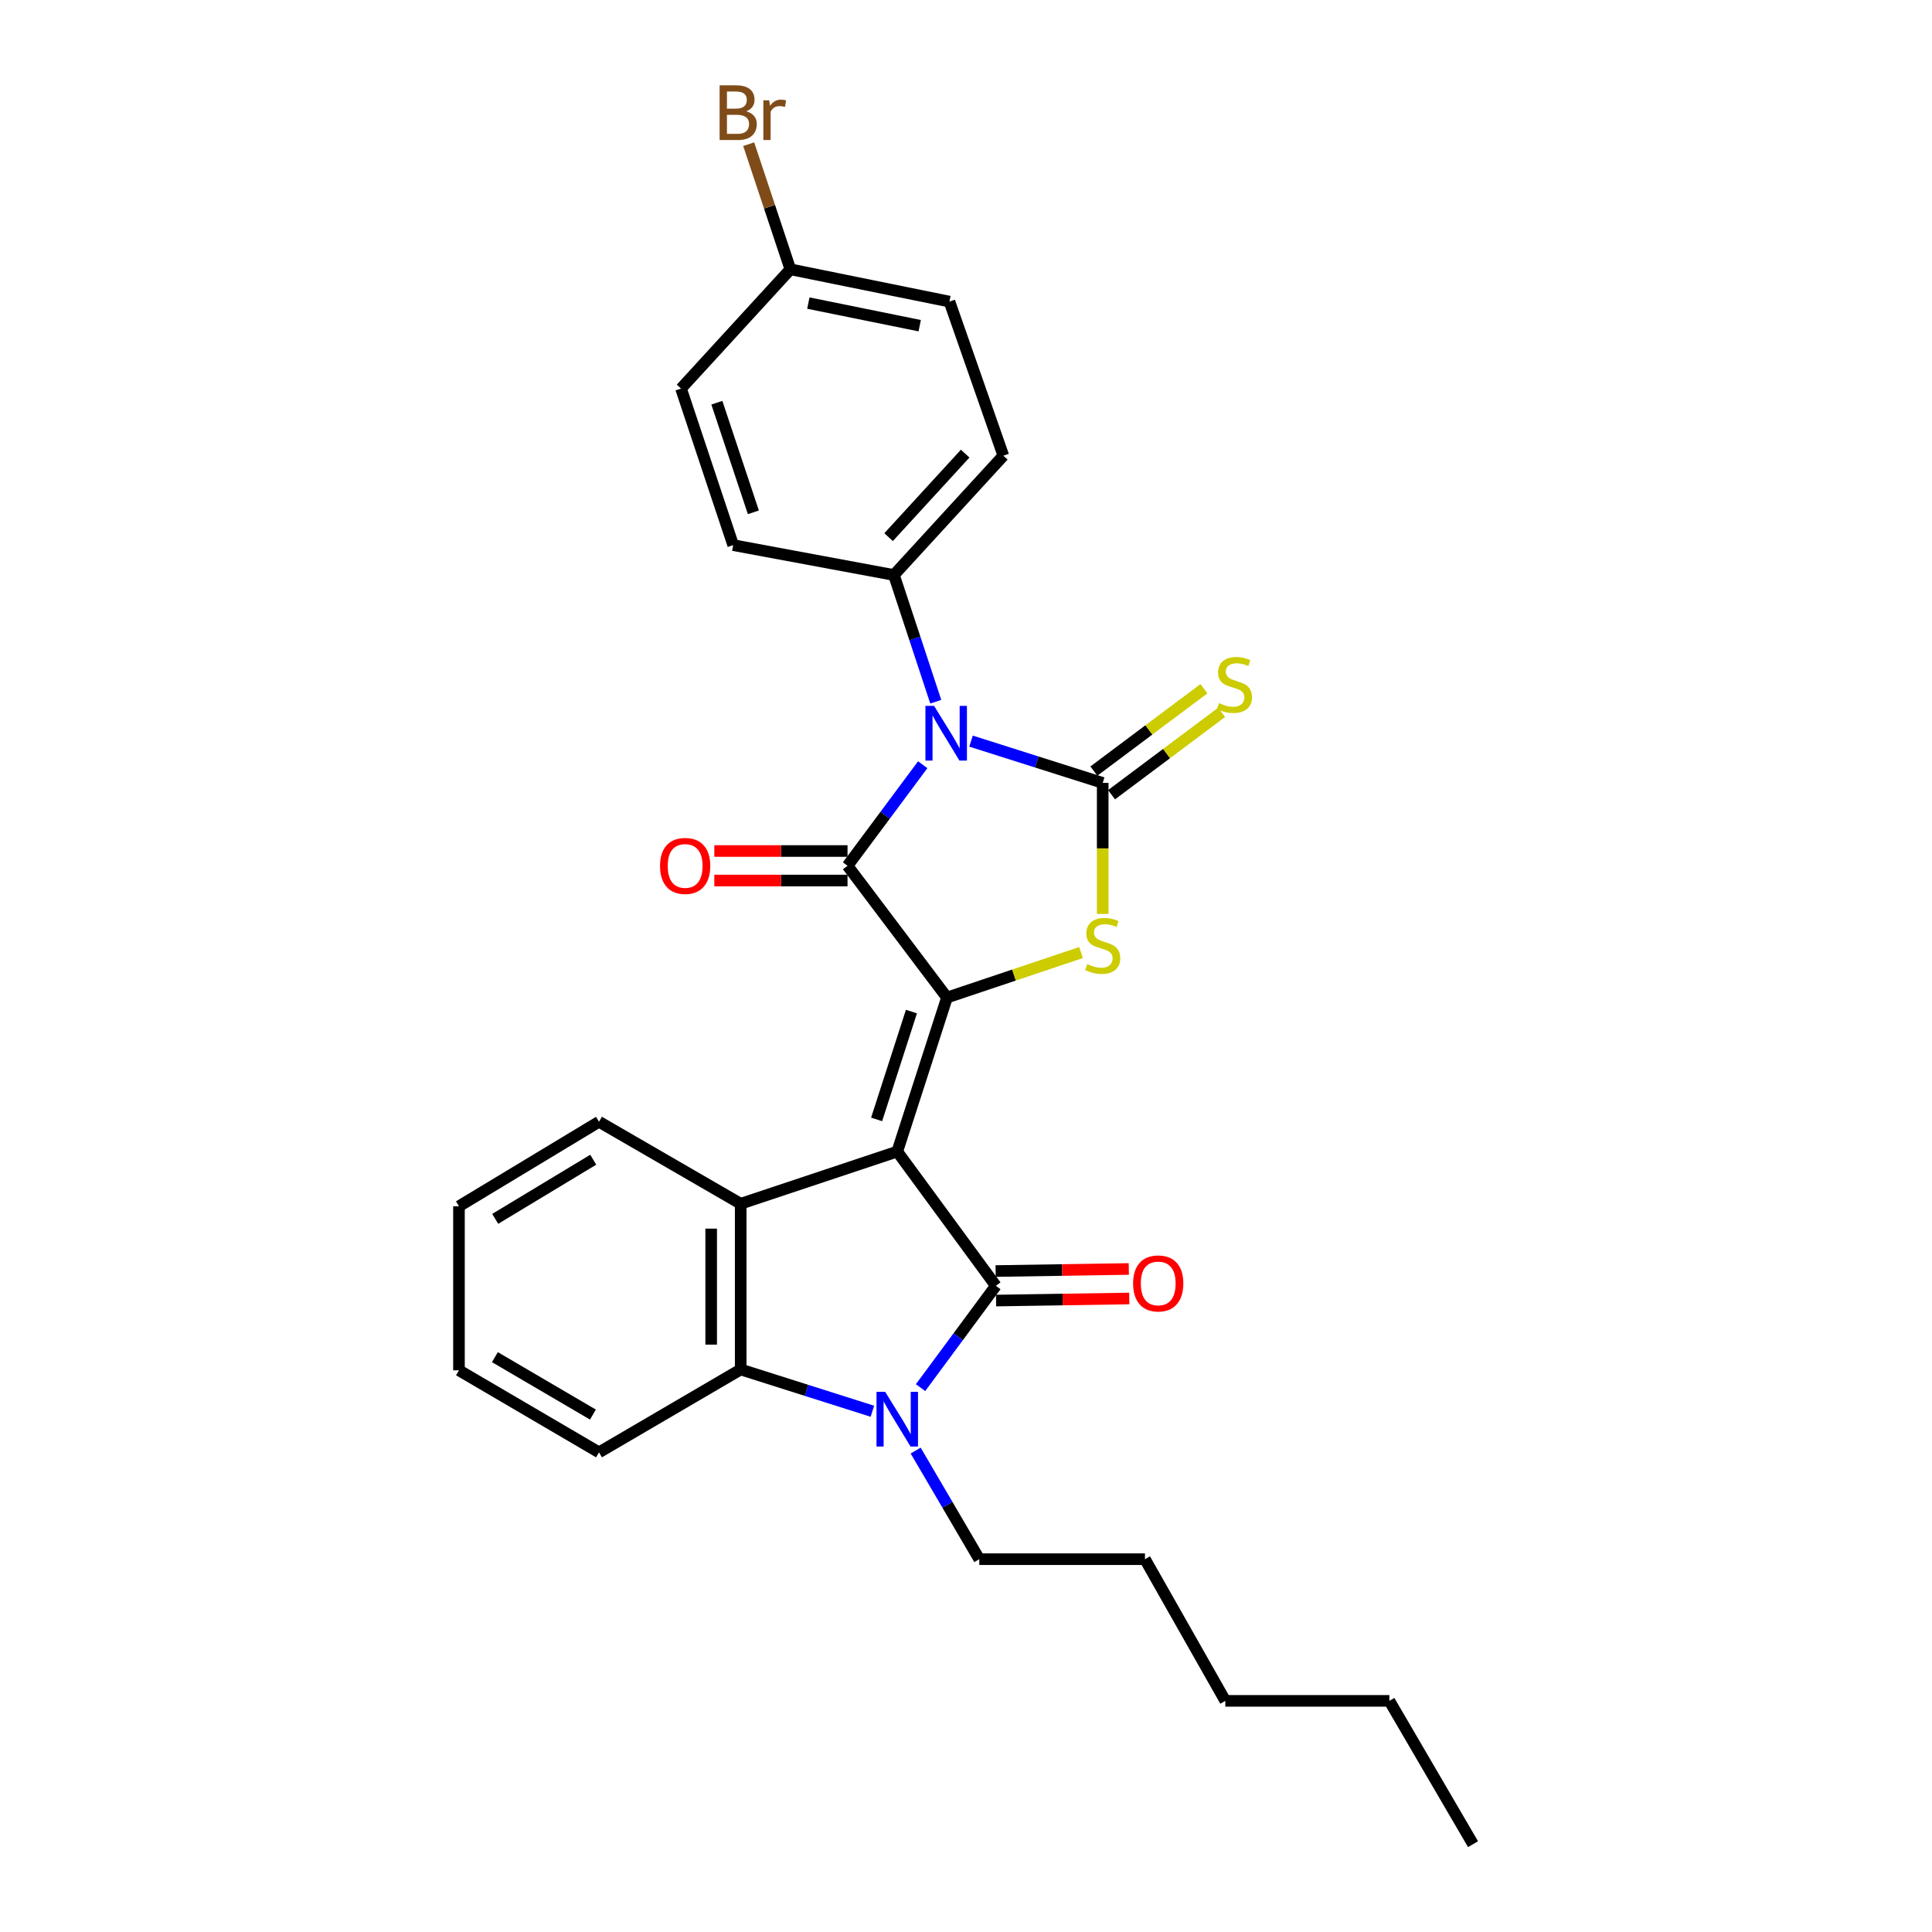 <?xml version='1.0' encoding='iso-8859-1'?>
<svg version='1.1' baseProfile='full'
              xmlns='http://www.w3.org/2000/svg'
                      xmlns:rdkit='http://www.rdkit.org/xml'
                      xmlns:xlink='http://www.w3.org/1999/xlink'
                  xml:space='preserve'
width='1000px' height='1000px' viewBox='0 0 1000 1000'>
<!-- END OF HEADER -->
<rect style='opacity:1.0;fill:#FFFFFF;stroke:none' width='1000' height='1000' x='0' y='0'> </rect>
<path class='bond-0' d='M 464.417,596.054 L 490.154,516.324' style='fill:none;fill-rule:evenodd;stroke:#000000;stroke-width:6px;stroke-linecap:butt;stroke-linejoin:miter;stroke-opacity:1' />
<path class='bond-0' d='M 453.738,579.401 L 471.753,523.59' style='fill:none;fill-rule:evenodd;stroke:#000000;stroke-width:6px;stroke-linecap:butt;stroke-linejoin:miter;stroke-opacity:1' />
<path class='bond-2' d='M 464.417,596.054 L 515.449,665.53' style='fill:none;fill-rule:evenodd;stroke:#000000;stroke-width:6px;stroke-linecap:butt;stroke-linejoin:miter;stroke-opacity:1' />
<path class='bond-7' d='M 464.417,596.054 L 383.38,623.072' style='fill:none;fill-rule:evenodd;stroke:#000000;stroke-width:6px;stroke-linecap:butt;stroke-linejoin:miter;stroke-opacity:1' />
<path class='bond-4' d='M 490.154,516.324 L 438.681,448.121' style='fill:none;fill-rule:evenodd;stroke:#000000;stroke-width:6px;stroke-linecap:butt;stroke-linejoin:miter;stroke-opacity:1' />
<path class='bond-5' d='M 490.154,516.324 L 524.853,504.682' style='fill:none;fill-rule:evenodd;stroke:#000000;stroke-width:6px;stroke-linecap:butt;stroke-linejoin:miter;stroke-opacity:1' />
<path class='bond-5' d='M 524.853,504.682 L 559.552,493.04' style='fill:none;fill-rule:evenodd;stroke:#CCCC00;stroke-width:6px;stroke-linecap:butt;stroke-linejoin:miter;stroke-opacity:1' />
<path class='bond-1' d='M 477.608,395.817 L 458.145,421.969' style='fill:none;fill-rule:evenodd;stroke:#0000FF;stroke-width:6px;stroke-linecap:butt;stroke-linejoin:miter;stroke-opacity:1' />
<path class='bond-1' d='M 458.145,421.969 L 438.681,448.121' style='fill:none;fill-rule:evenodd;stroke:#000000;stroke-width:6px;stroke-linecap:butt;stroke-linejoin:miter;stroke-opacity:1' />
<path class='bond-9' d='M 484.35,363.203 L 473.522,330.41' style='fill:none;fill-rule:evenodd;stroke:#0000FF;stroke-width:6px;stroke-linecap:butt;stroke-linejoin:miter;stroke-opacity:1' />
<path class='bond-9' d='M 473.522,330.41 L 462.694,297.616' style='fill:none;fill-rule:evenodd;stroke:#000000;stroke-width:6px;stroke-linecap:butt;stroke-linejoin:miter;stroke-opacity:1' />
<path class='bond-29' d='M 502.603,383.602 L 536.68,394.416' style='fill:none;fill-rule:evenodd;stroke:#0000FF;stroke-width:6px;stroke-linecap:butt;stroke-linejoin:miter;stroke-opacity:1' />
<path class='bond-29' d='M 536.68,394.416 L 570.758,405.23' style='fill:none;fill-rule:evenodd;stroke:#000000;stroke-width:6px;stroke-linecap:butt;stroke-linejoin:miter;stroke-opacity:1' />
<path class='bond-6' d='M 515.449,665.53 L 495.961,691.886' style='fill:none;fill-rule:evenodd;stroke:#000000;stroke-width:6px;stroke-linecap:butt;stroke-linejoin:miter;stroke-opacity:1' />
<path class='bond-6' d='M 495.961,691.886 L 476.474,718.242' style='fill:none;fill-rule:evenodd;stroke:#0000FF;stroke-width:6px;stroke-linecap:butt;stroke-linejoin:miter;stroke-opacity:1' />
<path class='bond-11' d='M 515.567,673.168 L 550.038,672.632' style='fill:none;fill-rule:evenodd;stroke:#000000;stroke-width:6px;stroke-linecap:butt;stroke-linejoin:miter;stroke-opacity:1' />
<path class='bond-11' d='M 550.038,672.632 L 584.508,672.096' style='fill:none;fill-rule:evenodd;stroke:#FF0000;stroke-width:6px;stroke-linecap:butt;stroke-linejoin:miter;stroke-opacity:1' />
<path class='bond-11' d='M 515.33,657.891 L 549.8,657.355' style='fill:none;fill-rule:evenodd;stroke:#000000;stroke-width:6px;stroke-linecap:butt;stroke-linejoin:miter;stroke-opacity:1' />
<path class='bond-11' d='M 549.8,657.355 L 584.27,656.819' style='fill:none;fill-rule:evenodd;stroke:#FF0000;stroke-width:6px;stroke-linecap:butt;stroke-linejoin:miter;stroke-opacity:1' />
<path class='bond-3' d='M 570.758,405.23 L 570.758,439.145' style='fill:none;fill-rule:evenodd;stroke:#000000;stroke-width:6px;stroke-linecap:butt;stroke-linejoin:miter;stroke-opacity:1' />
<path class='bond-3' d='M 570.758,439.145 L 570.758,473.059' style='fill:none;fill-rule:evenodd;stroke:#CCCC00;stroke-width:6px;stroke-linecap:butt;stroke-linejoin:miter;stroke-opacity:1' />
<path class='bond-10' d='M 575.335,411.347 L 603.823,390.029' style='fill:none;fill-rule:evenodd;stroke:#000000;stroke-width:6px;stroke-linecap:butt;stroke-linejoin:miter;stroke-opacity:1' />
<path class='bond-10' d='M 603.823,390.029 L 632.312,368.711' style='fill:none;fill-rule:evenodd;stroke:#CCCC00;stroke-width:6px;stroke-linecap:butt;stroke-linejoin:miter;stroke-opacity:1' />
<path class='bond-10' d='M 566.181,399.113 L 594.669,377.796' style='fill:none;fill-rule:evenodd;stroke:#000000;stroke-width:6px;stroke-linecap:butt;stroke-linejoin:miter;stroke-opacity:1' />
<path class='bond-10' d='M 594.669,377.796 L 623.158,356.478' style='fill:none;fill-rule:evenodd;stroke:#CCCC00;stroke-width:6px;stroke-linecap:butt;stroke-linejoin:miter;stroke-opacity:1' />
<path class='bond-12' d='M 438.681,440.482 L 404.206,440.482' style='fill:none;fill-rule:evenodd;stroke:#000000;stroke-width:6px;stroke-linecap:butt;stroke-linejoin:miter;stroke-opacity:1' />
<path class='bond-12' d='M 404.206,440.482 L 369.732,440.482' style='fill:none;fill-rule:evenodd;stroke:#FF0000;stroke-width:6px;stroke-linecap:butt;stroke-linejoin:miter;stroke-opacity:1' />
<path class='bond-12' d='M 438.681,455.76 L 404.206,455.76' style='fill:none;fill-rule:evenodd;stroke:#000000;stroke-width:6px;stroke-linecap:butt;stroke-linejoin:miter;stroke-opacity:1' />
<path class='bond-12' d='M 404.206,455.76 L 369.732,455.76' style='fill:none;fill-rule:evenodd;stroke:#FF0000;stroke-width:6px;stroke-linecap:butt;stroke-linejoin:miter;stroke-opacity:1' />
<path class='bond-15' d='M 473.942,750.808 L 490.409,778.918' style='fill:none;fill-rule:evenodd;stroke:#0000FF;stroke-width:6px;stroke-linecap:butt;stroke-linejoin:miter;stroke-opacity:1' />
<path class='bond-15' d='M 490.409,778.918 L 506.875,807.029' style='fill:none;fill-rule:evenodd;stroke:#000000;stroke-width:6px;stroke-linecap:butt;stroke-linejoin:miter;stroke-opacity:1' />
<path class='bond-28' d='M 451.552,730.466 L 417.466,719.651' style='fill:none;fill-rule:evenodd;stroke:#0000FF;stroke-width:6px;stroke-linecap:butt;stroke-linejoin:miter;stroke-opacity:1' />
<path class='bond-28' d='M 417.466,719.651 L 383.38,708.837' style='fill:none;fill-rule:evenodd;stroke:#000000;stroke-width:6px;stroke-linecap:butt;stroke-linejoin:miter;stroke-opacity:1' />
<path class='bond-8' d='M 383.38,623.072 L 383.38,708.837' style='fill:none;fill-rule:evenodd;stroke:#000000;stroke-width:6px;stroke-linecap:butt;stroke-linejoin:miter;stroke-opacity:1' />
<path class='bond-8' d='M 368.101,635.937 L 368.101,695.972' style='fill:none;fill-rule:evenodd;stroke:#000000;stroke-width:6px;stroke-linecap:butt;stroke-linejoin:miter;stroke-opacity:1' />
<path class='bond-17' d='M 383.38,623.072 L 310.042,580.622' style='fill:none;fill-rule:evenodd;stroke:#000000;stroke-width:6px;stroke-linecap:butt;stroke-linejoin:miter;stroke-opacity:1' />
<path class='bond-21' d='M 383.38,708.837 L 310.042,751.736' style='fill:none;fill-rule:evenodd;stroke:#000000;stroke-width:6px;stroke-linecap:butt;stroke-linejoin:miter;stroke-opacity:1' />
<path class='bond-13' d='M 462.694,297.616 L 519.328,235.864' style='fill:none;fill-rule:evenodd;stroke:#000000;stroke-width:6px;stroke-linecap:butt;stroke-linejoin:miter;stroke-opacity:1' />
<path class='bond-13' d='M 459.929,278.027 L 499.572,234.8' style='fill:none;fill-rule:evenodd;stroke:#000000;stroke-width:6px;stroke-linecap:butt;stroke-linejoin:miter;stroke-opacity:1' />
<path class='bond-14' d='M 462.694,297.616 L 379.501,282.159' style='fill:none;fill-rule:evenodd;stroke:#000000;stroke-width:6px;stroke-linecap:butt;stroke-linejoin:miter;stroke-opacity:1' />
<path class='bond-18' d='M 519.328,235.864 L 491.427,156.109' style='fill:none;fill-rule:evenodd;stroke:#000000;stroke-width:6px;stroke-linecap:butt;stroke-linejoin:miter;stroke-opacity:1' />
<path class='bond-19' d='M 379.501,282.159 L 352.5,201.122' style='fill:none;fill-rule:evenodd;stroke:#000000;stroke-width:6px;stroke-linecap:butt;stroke-linejoin:miter;stroke-opacity:1' />
<path class='bond-19' d='M 389.946,265.174 L 371.046,208.448' style='fill:none;fill-rule:evenodd;stroke:#000000;stroke-width:6px;stroke-linecap:butt;stroke-linejoin:miter;stroke-opacity:1' />
<path class='bond-22' d='M 506.875,807.029 L 592.632,807.029' style='fill:none;fill-rule:evenodd;stroke:#000000;stroke-width:6px;stroke-linecap:butt;stroke-linejoin:miter;stroke-opacity:1' />
<path class='bond-16' d='M 409.091,139.396 L 352.5,201.122' style='fill:none;fill-rule:evenodd;stroke:#000000;stroke-width:6px;stroke-linecap:butt;stroke-linejoin:miter;stroke-opacity:1' />
<path class='bond-20' d='M 409.091,139.396 L 398.304,107.008' style='fill:none;fill-rule:evenodd;stroke:#000000;stroke-width:6px;stroke-linecap:butt;stroke-linejoin:miter;stroke-opacity:1' />
<path class='bond-20' d='M 398.304,107.008 L 387.518,74.621' style='fill:none;fill-rule:evenodd;stroke:#7F4C19;stroke-width:6px;stroke-linecap:butt;stroke-linejoin:miter;stroke-opacity:1' />
<path class='bond-31' d='M 409.091,139.396 L 491.427,156.109' style='fill:none;fill-rule:evenodd;stroke:#000000;stroke-width:6px;stroke-linecap:butt;stroke-linejoin:miter;stroke-opacity:1' />
<path class='bond-31' d='M 418.402,156.876 L 476.037,168.576' style='fill:none;fill-rule:evenodd;stroke:#000000;stroke-width:6px;stroke-linecap:butt;stroke-linejoin:miter;stroke-opacity:1' />
<path class='bond-24' d='M 310.042,580.622 L 237.561,624.354' style='fill:none;fill-rule:evenodd;stroke:#000000;stroke-width:6px;stroke-linecap:butt;stroke-linejoin:miter;stroke-opacity:1' />
<path class='bond-24' d='M 307.063,600.264 L 256.326,630.876' style='fill:none;fill-rule:evenodd;stroke:#000000;stroke-width:6px;stroke-linecap:butt;stroke-linejoin:miter;stroke-opacity:1' />
<path class='bond-30' d='M 310.042,751.736 L 237.561,709.27' style='fill:none;fill-rule:evenodd;stroke:#000000;stroke-width:6px;stroke-linecap:butt;stroke-linejoin:miter;stroke-opacity:1' />
<path class='bond-30' d='M 306.894,732.184 L 256.157,702.457' style='fill:none;fill-rule:evenodd;stroke:#000000;stroke-width:6px;stroke-linecap:butt;stroke-linejoin:miter;stroke-opacity:1' />
<path class='bond-25' d='M 592.632,807.029 L 634.224,880.367' style='fill:none;fill-rule:evenodd;stroke:#000000;stroke-width:6px;stroke-linecap:butt;stroke-linejoin:miter;stroke-opacity:1' />
<path class='bond-23' d='M 719.14,880.367 L 634.224,880.367' style='fill:none;fill-rule:evenodd;stroke:#000000;stroke-width:6px;stroke-linecap:butt;stroke-linejoin:miter;stroke-opacity:1' />
<path class='bond-27' d='M 719.14,880.367 L 762.439,954.545' style='fill:none;fill-rule:evenodd;stroke:#000000;stroke-width:6px;stroke-linecap:butt;stroke-linejoin:miter;stroke-opacity:1' />
<path class='bond-26' d='M 237.561,624.354 L 237.561,709.27' style='fill:none;fill-rule:evenodd;stroke:#000000;stroke-width:6px;stroke-linecap:butt;stroke-linejoin:miter;stroke-opacity:1' />
<path  class='atom-2' d='M 483.478 365.359
L 492.758 380.359
Q 493.678 381.839, 495.158 384.519
Q 496.638 387.199, 496.718 387.359
L 496.718 365.359
L 500.478 365.359
L 500.478 393.679
L 496.598 393.679
L 486.638 377.279
Q 485.478 375.359, 484.238 373.159
Q 483.038 370.959, 482.678 370.279
L 482.678 393.679
L 478.998 393.679
L 478.998 365.359
L 483.478 365.359
' fill='#0000FF'/>
<path  class='atom-6' d='M 562.758 499
Q 563.078 499.12, 564.398 499.68
Q 565.718 500.24, 567.158 500.6
Q 568.638 500.92, 570.078 500.92
Q 572.758 500.92, 574.318 499.64
Q 575.878 498.32, 575.878 496.04
Q 575.878 494.48, 575.078 493.52
Q 574.318 492.56, 573.118 492.04
Q 571.918 491.52, 569.918 490.92
Q 567.398 490.16, 565.878 489.44
Q 564.398 488.72, 563.318 487.2
Q 562.278 485.68, 562.278 483.12
Q 562.278 479.56, 564.678 477.36
Q 567.118 475.16, 571.918 475.16
Q 575.198 475.16, 578.918 476.72
L 577.998 479.8
Q 574.598 478.4, 572.038 478.4
Q 569.278 478.4, 567.758 479.56
Q 566.238 480.68, 566.278 482.64
Q 566.278 484.16, 567.038 485.08
Q 567.838 486, 568.958 486.52
Q 570.118 487.04, 572.038 487.64
Q 574.598 488.44, 576.118 489.24
Q 577.638 490.04, 578.718 491.68
Q 579.838 493.28, 579.838 496.04
Q 579.838 499.96, 577.198 502.08
Q 574.598 504.16, 570.238 504.16
Q 567.718 504.16, 565.798 503.6
Q 563.918 503.08, 561.678 502.16
L 562.758 499
' fill='#CCCC00'/>
<path  class='atom-7' d='M 458.157 720.388
L 467.437 735.388
Q 468.357 736.868, 469.837 739.548
Q 471.317 742.228, 471.397 742.388
L 471.397 720.388
L 475.157 720.388
L 475.157 748.708
L 471.277 748.708
L 461.317 732.308
Q 460.157 730.388, 458.917 728.188
Q 457.717 725.988, 457.357 725.308
L 457.357 748.708
L 453.677 748.708
L 453.677 720.388
L 458.157 720.388
' fill='#0000FF'/>
<path  class='atom-11' d='M 630.944 363.927
Q 631.264 364.047, 632.584 364.607
Q 633.904 365.167, 635.344 365.527
Q 636.824 365.847, 638.264 365.847
Q 640.944 365.847, 642.504 364.567
Q 644.064 363.247, 644.064 360.967
Q 644.064 359.407, 643.264 358.447
Q 642.504 357.487, 641.304 356.967
Q 640.104 356.447, 638.104 355.847
Q 635.584 355.087, 634.064 354.367
Q 632.584 353.647, 631.504 352.127
Q 630.464 350.607, 630.464 348.047
Q 630.464 344.487, 632.864 342.287
Q 635.304 340.087, 640.104 340.087
Q 643.384 340.087, 647.104 341.647
L 646.184 344.727
Q 642.784 343.327, 640.224 343.327
Q 637.464 343.327, 635.944 344.487
Q 634.424 345.607, 634.464 347.567
Q 634.464 349.087, 635.224 350.007
Q 636.024 350.927, 637.144 351.447
Q 638.304 351.967, 640.224 352.567
Q 642.784 353.367, 644.304 354.167
Q 645.824 354.967, 646.904 356.607
Q 648.024 358.207, 648.024 360.967
Q 648.024 364.887, 645.384 367.007
Q 642.784 369.087, 638.424 369.087
Q 635.904 369.087, 633.984 368.527
Q 632.104 368.007, 629.864 367.087
L 630.944 363.927
' fill='#CCCC00'/>
<path  class='atom-12' d='M 586.49 664.303
Q 586.49 657.503, 589.85 653.703
Q 593.21 649.903, 599.49 649.903
Q 605.77 649.903, 609.13 653.703
Q 612.49 657.503, 612.49 664.303
Q 612.49 671.183, 609.09 675.103
Q 605.69 678.983, 599.49 678.983
Q 593.25 678.983, 589.85 675.103
Q 586.49 671.223, 586.49 664.303
M 599.49 675.783
Q 603.81 675.783, 606.13 672.903
Q 608.49 669.983, 608.49 664.303
Q 608.49 658.743, 606.13 655.943
Q 603.81 653.103, 599.49 653.103
Q 595.17 653.103, 592.81 655.903
Q 590.49 658.703, 590.49 664.303
Q 590.49 670.023, 592.81 672.903
Q 595.17 675.783, 599.49 675.783
' fill='#FF0000'/>
<path  class='atom-13' d='M 341.631 448.201
Q 341.631 441.401, 344.991 437.601
Q 348.351 433.801, 354.631 433.801
Q 360.911 433.801, 364.271 437.601
Q 367.631 441.401, 367.631 448.201
Q 367.631 455.081, 364.231 459.001
Q 360.831 462.881, 354.631 462.881
Q 348.391 462.881, 344.991 459.001
Q 341.631 455.121, 341.631 448.201
M 354.631 459.681
Q 358.951 459.681, 361.271 456.801
Q 363.631 453.881, 363.631 448.201
Q 363.631 442.641, 361.271 439.841
Q 358.951 437.001, 354.631 437.001
Q 350.311 437.001, 347.951 439.801
Q 345.631 442.601, 345.631 448.201
Q 345.631 453.921, 347.951 456.801
Q 350.311 459.681, 354.631 459.681
' fill='#FF0000'/>
<path  class='atom-21' d='M 386.23 57.605
Q 388.95 58.365, 390.31 60.045
Q 391.71 61.685, 391.71 64.125
Q 391.71 68.045, 389.19 70.285
Q 386.71 72.485, 381.99 72.485
L 372.47 72.485
L 372.47 44.165
L 380.83 44.165
Q 385.67 44.165, 388.11 46.125
Q 390.55 48.085, 390.55 51.685
Q 390.55 55.965, 386.23 57.605
M 376.27 47.365
L 376.27 56.245
L 380.83 56.245
Q 383.63 56.245, 385.07 55.125
Q 386.55 53.965, 386.55 51.685
Q 386.55 47.365, 380.83 47.365
L 376.27 47.365
M 381.99 69.285
Q 384.75 69.285, 386.23 67.965
Q 387.71 66.645, 387.71 64.125
Q 387.71 61.805, 386.07 60.645
Q 384.47 59.445, 381.39 59.445
L 376.27 59.445
L 376.27 69.285
L 381.99 69.285
' fill='#7F4C19'/>
<path  class='atom-21' d='M 398.15 51.925
L 398.59 54.765
Q 400.75 51.565, 404.27 51.565
Q 405.39 51.565, 406.91 51.965
L 406.31 55.325
Q 404.59 54.925, 403.63 54.925
Q 401.95 54.925, 400.83 55.605
Q 399.75 56.245, 398.87 57.805
L 398.87 72.485
L 395.11 72.485
L 395.11 51.925
L 398.15 51.925
' fill='#7F4C19'/>
</svg>
